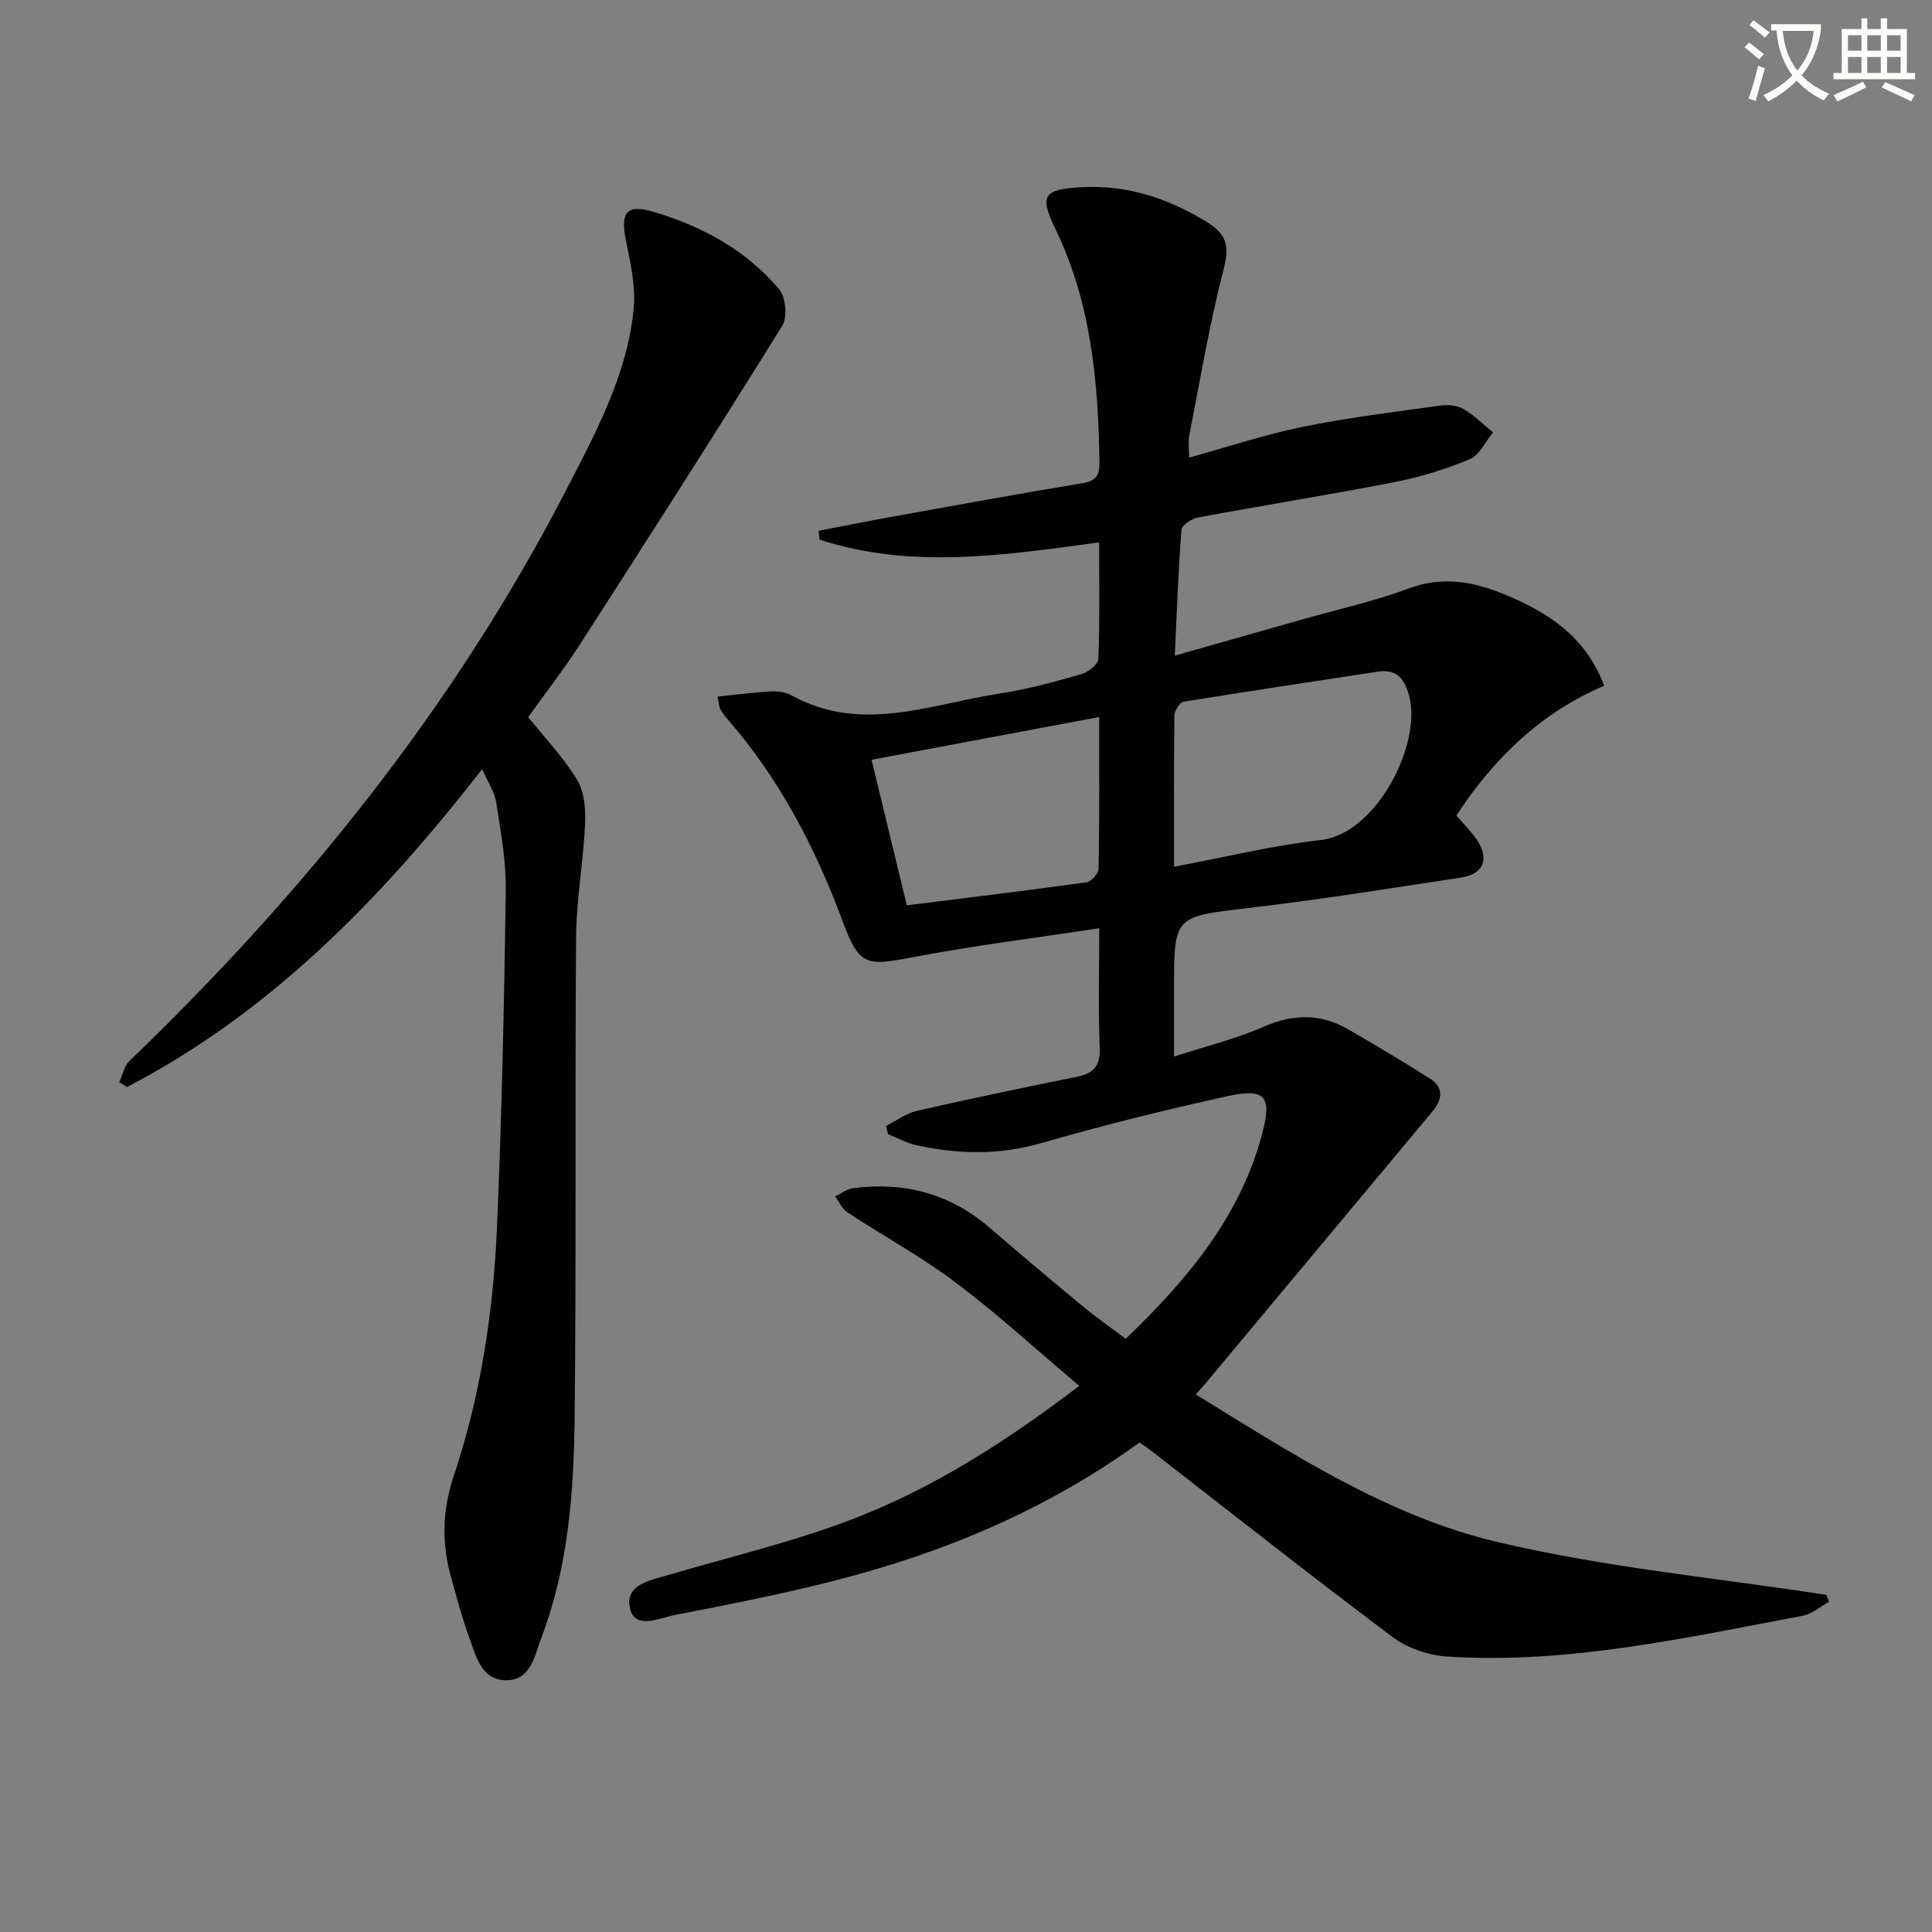 <svg enable-background="new 0 0 400 400" viewBox="0 0 400 400" xmlns="http://www.w3.org/2000/svg"><rect x="0" y="0" width="400" height="400" fill="#808080" stroke="none"/><path d="m362.1 8.8c1.1.8 2.1 1.6 3.1 2.4l-1 1.1c-1.3-1.1-2.3-2-3-2.5zm1.9 4.8c.5.2.9.4 1.4.5-.6 2.3-1.3 4.5-1.9 6.8l-1.5-.5c.8-2.1 1.4-4.3 2-6.8zm-1-9.4c1.3.9 2.4 1.8 3.4 2.5l-1 1.1c-1.4-1.2-2.4-2.1-3.2-2.6zm3.7 2.2v-1.4h10.3v1.2c-.5 3.6-1.8 6.8-4 9.4 1.5 1.6 3.4 2.8 5.7 3.8-.3.4-.7.8-1.1 1.4-2.3-1.1-4.1-2.5-5.6-4.1-1.6 1.6-3.6 3.1-5.9 4.3-.3-.5-.7-.9-1-1.3 2.4-1.1 4.4-2.5 6-4.1-1.9-2.5-3-5.6-3.3-9.3h-1.1zm8.8 0h-6.4c.3 3.3 1.3 6 3 8.2 2-2.3 3.1-5.1 3.4-8.2z" fill="#fcfbfa"/><path d="m385.3 3.8h1.3v2.2h2.8v-2.2h1.3v2.2h4.1v9.1h1.7v1.3h-16.9v-1.3h1.7v-9.1h4.1v-2.2zm.4 13.1.7 1.2c-1.8.9-3.8 1.9-6 2.9-.2-.4-.5-.8-.8-1.3 2.3-1 4.3-1.9 6.1-2.8zm-3.1-6.4h2.8v-3.2h-2.8zm0 4.6h2.8v-3.3h-2.8zm4-4.6h2.8v-3.2h-2.8zm0 4.6h2.8v-3.3h-2.8zm3.7 1.9c2.1.9 4.1 1.8 6.1 2.7l-.7 1.3c-2.2-1.1-4.2-2-6.1-2.9zm3.2-9.7h-2.8v3.2h2.8zm-2.8 7.8h2.8v-3.3h-2.8z" fill="#fcfbfa"/><g fill="#010100"><path d="m223.45 286.93c-8.73-7.37-16.8-14.78-25.51-21.34-7.13-5.37-15.05-9.69-22.53-14.61-1.09-.72-1.69-2.17-2.51-3.29 1.25-.58 2.45-1.53 3.75-1.7 10.58-1.36 20.07 1.13 28.26 8.21 6.42 5.55 12.92 11 19.46 16.41 2.79 2.3 5.77 4.37 8.7 6.58 12.85-12.36 23.79-25.38 28.3-42.66 1.96-7.51.61-9.3-7.16-7.59-12.94 2.84-25.83 6.04-38.56 9.71-8.76 2.53-17.32 2.35-26 .43-2.01-.44-3.88-1.5-5.81-2.27-.13-.56-.26-1.13-.4-1.69 2.13-1.07 4.16-2.62 6.42-3.14 10.99-2.51 22.03-4.8 33.08-7.04 3.43-.7 4.9-2.19 4.75-6-.33-8.09-.1-16.21-.1-24.76-13.51 2.06-26.33 3.64-38.98 6.07-9.42 1.81-10.78 1.57-14.18-7.58-5.66-15.24-13.08-29.48-23.84-41.81-.54-.62-1.05-1.3-1.45-2.02-.23-.41-.24-.95-.6-2.61 3.77-.39 7.39-.88 11.02-1.08 1.45-.08 3.13.16 4.38.85 14.42 7.94 28.71 1.77 42.99-.4 5.72-.87 11.35-2.43 16.93-4.01 1.42-.4 3.5-2.02 3.54-3.15.31-7.94.16-15.9.16-24.14-19.75 2.67-38.94 5.6-57.88-.58-.07-.61-.14-1.22-.2-1.83 5.12-.98 10.23-2.01 15.36-2.93 13.07-2.35 26.14-4.76 39.24-6.91 2.77-.46 3.58-1.57 3.55-4.21-.24-16.73-1.69-33.17-9.18-48.56-3.37-6.92-2.26-8.11 5.51-8.52 9.53-.5 17.92 2.31 25.94 7.23 4.12 2.53 4.68 4.99 3.45 9.73-2.95 11.34-4.87 22.95-7.13 34.47-.25 1.27-.03 2.64-.03 4.55 7.98-2.2 15.61-4.75 23.43-6.35 9.41-1.92 18.97-3.08 28.49-4.41 1.58-.22 3.52-.08 4.85.68 2.25 1.29 4.13 3.21 6.17 4.86-1.59 1.91-2.82 4.71-4.85 5.56-5.01 2.09-10.32 3.72-15.66 4.76-13.51 2.63-27.11 4.79-40.64 7.31-1.29.24-3.3 1.6-3.38 2.56-.65 8.43-.94 16.89-1.37 26.03 9.01-2.56 17.7-5.02 26.39-7.49 7.34-2.09 14.85-3.73 21.97-6.4 6.97-2.61 13.32-1.47 19.74 1.15 9 3.68 16.91 8.65 20.8 18.98-13.02 5.53-22.78 14.93-30.6 26.85 1.52 1.79 3.06 3.3 4.24 5.05 2.69 3.95 1.39 7.11-3.36 7.83-14.6 2.21-29.19 4.55-43.85 6.28-15.46 1.82-15.49 1.54-15.49 16.95v13.81c6.49-2.11 12.73-3.63 18.52-6.16 6.14-2.69 11.81-2.79 17.52.51 5.72 3.31 11.4 6.68 16.97 10.22 2.95 1.88 2.48 4.41.48 6.81-15.64 18.76-31.29 37.5-46.94 56.25-.53.63-1.08 1.24-2.03 2.33 20.03 12.34 39.78 25.21 62.52 30.57 22.29 5.26 45.32 7.41 68.02 10.92.18.48.36.96.54 1.44-1.81.99-3.52 2.53-5.45 2.89-24.32 4.57-48.57 10.03-73.55 8.45-3.89-.25-8.26-1.74-11.36-4.06-17.04-12.77-33.76-25.98-50.59-39.04-.51-.39-1.07-.72-1.81-1.22-19.14 13.88-40.5 22.84-63.21 28.62-10.91 2.78-21.98 4.96-33.04 7.1-3.21.62-8.37 3.21-9.29-1.65-.91-4.77 4.55-5.61 8.36-6.74 12.55-3.72 25.37-6.72 37.56-11.39 16.66-6.37 31.74-15.92 47.16-27.67zm19.62-107.48c10.55-1.98 20.41-4.4 30.41-5.54 11.62-1.33 20.91-20 18.28-29.79-.93-3.46-2.48-5.68-6.52-5.06-13.41 2.07-26.83 4.04-40.22 6.23-.78.13-1.85 1.83-1.87 2.82-.13 10.12-.08 20.25-.08 31.34zm-15.5-31c-16.21 3.04-31.58 5.93-47.12 8.85 2.56 10.59 4.96 20.51 7.29 30.14 12.58-1.58 24.9-3.06 37.19-4.77.99-.14 2.51-1.81 2.52-2.79.19-10.13.12-20.27.12-31.43z"/><path d="m109.36 148.48c3.49 4.36 7.35 8.37 10.15 13.01 1.51 2.51 1.76 6.14 1.62 9.22-.36 7.78-1.8 15.54-1.86 23.31-.25 33.15.06 66.3-.3 99.45-.17 15.44-1.29 30.91-6.88 45.59-1.42 3.73-2.17 8.94-7.45 8.82-5.04-.12-6.1-5.06-7.5-8.88-1.48-4.05-2.58-8.24-3.74-12.4-1.98-7.04-1.85-13.87.53-20.98 5.62-16.78 8.24-34.22 8.98-51.84.98-23.09 1.48-46.21 1.81-69.32.09-6.09-1.05-12.23-1.97-18.29-.32-2.12-1.68-4.08-2.92-6.94-21.02 27.02-43.85 50.37-73.55 65.84-.53-.34-1.06-.68-1.59-1.01.69-1.49 1.02-3.34 2.12-4.4 36.09-34.73 67.18-73.29 90.27-117.94 6.17-11.93 12.68-23.91 14.1-37.57.48-4.61-.59-9.48-1.54-14.12-1.25-6.08-.01-7.87 5.78-6.14 10.02 2.99 19.09 7.93 25.91 16.01 1.37 1.62 1.73 5.77.62 7.56-13.85 22.29-28.01 44.4-42.21 66.47-3.26 4.99-6.93 9.72-10.38 14.55z"/></g></svg>
